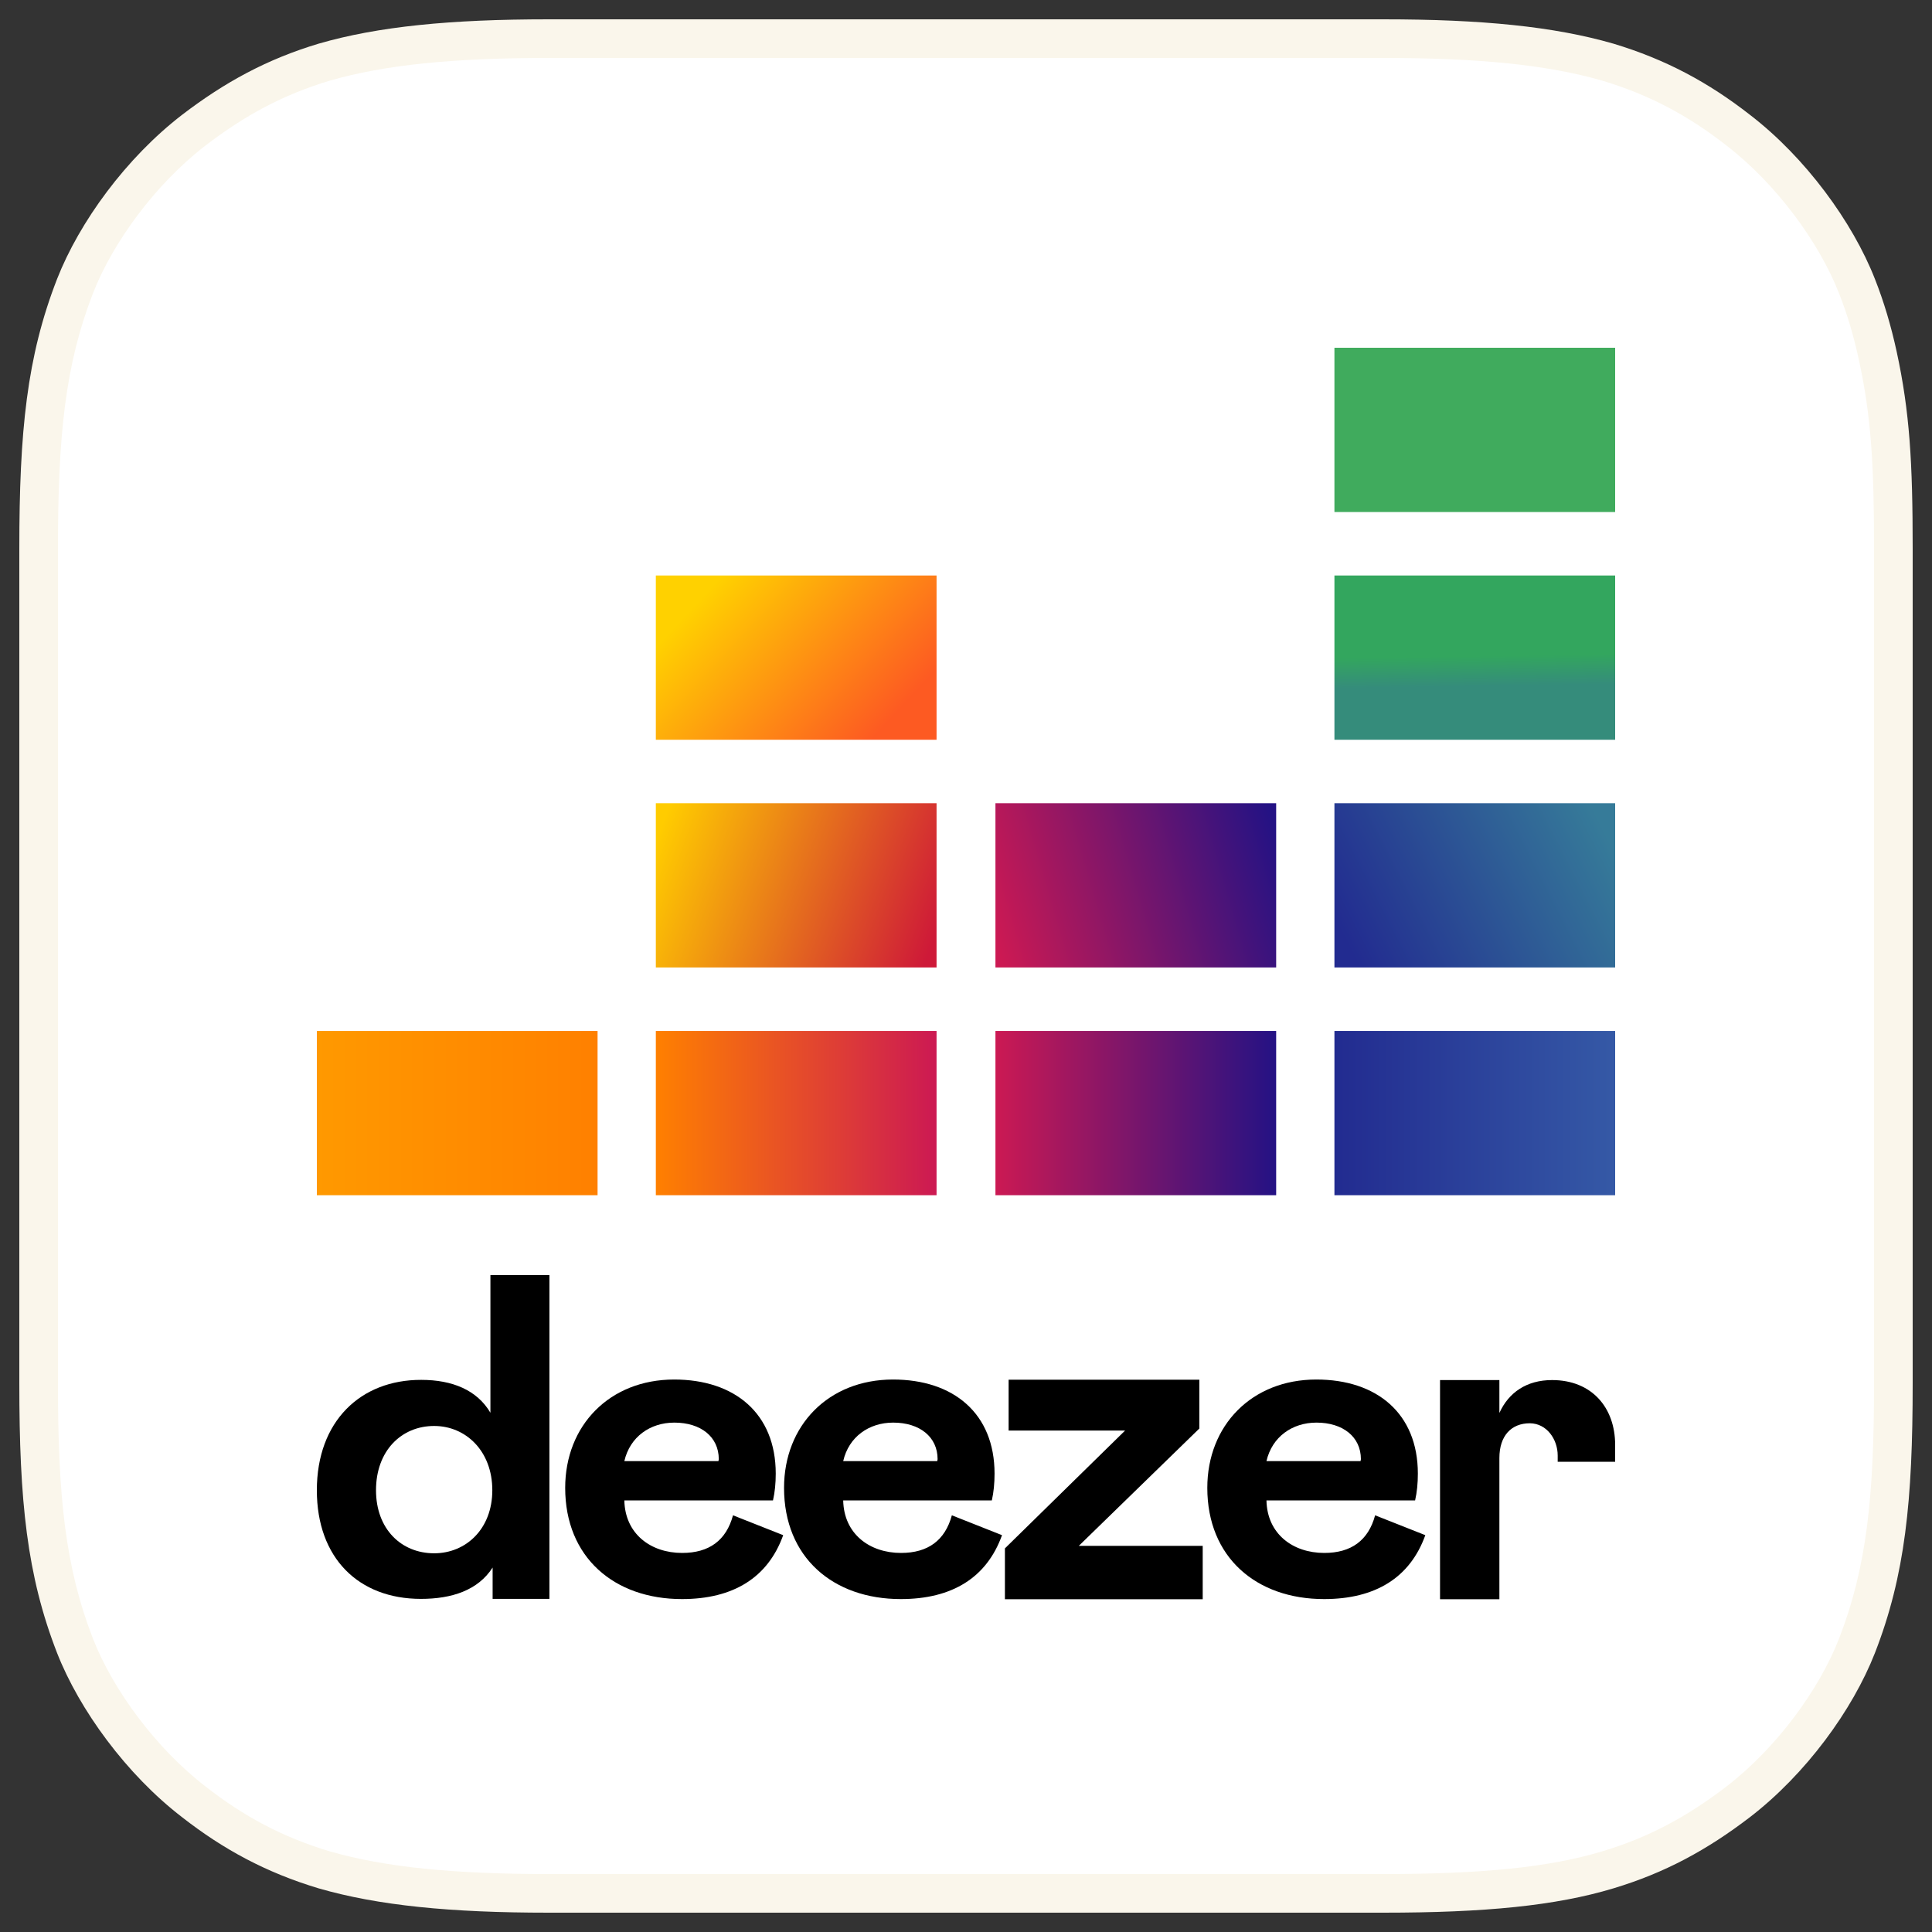 <?xml version="1.0" encoding="UTF-8"?> <svg xmlns="http://www.w3.org/2000/svg" xmlns:xlink="http://www.w3.org/1999/xlink" width="50px" height="50px" viewBox="0 0 50 50" version="1.1"><rect x="0" y="0" width="50" height="50" fill="#333333" stroke="none"/><title>deezer</title><defs><linearGradient x1="50.49%" y1="67.412%" x2="49.55%" y2="32.381%" id="linearGradient-1"><stop stop-color="#358C7B" offset="0%"></stop><stop stop-color="#33A65E" offset="52.56%"></stop></linearGradient><linearGradient x1="-1.47%" y1="65.358%" x2="101.515%" y2="34.657%" id="linearGradient-2"><stop stop-color="#222B90" offset="0%"></stop><stop stop-color="#367B99" offset="100%"></stop></linearGradient><linearGradient x1="0.018%" y1="50.039%" x2="99.935%" y2="50.039%" id="linearGradient-3"><stop stop-color="#FF9900" offset="0%"></stop><stop stop-color="#FF8000" offset="100%"></stop></linearGradient><linearGradient x1="0.111%" y1="50.039%" x2="100.028%" y2="50.039%" id="linearGradient-4"><stop stop-color="#FF8000" offset="0%"></stop><stop stop-color="#CC1953" offset="100%"></stop></linearGradient><linearGradient x1="-0.029%" y1="50.039%" x2="99.888%" y2="50.039%" id="linearGradient-5"><stop stop-color="#CC1953" offset="0%"></stop><stop stop-color="#241284" offset="100%"></stop></linearGradient><linearGradient x1="-0.054%" y1="50.039%" x2="99.863%" y2="50.039%" id="linearGradient-6"><stop stop-color="#222B90" offset="0%"></stop><stop stop-color="#3559A6" offset="100%"></stop></linearGradient><linearGradient x1="-3.972%" y1="59.23%" x2="103.831%" y2="40.785%" id="linearGradient-7"><stop stop-color="#CC1953" offset="0%"></stop><stop stop-color="#241284" offset="100%"></stop></linearGradient><linearGradient x1="-3.445%" y1="38.611%" x2="103.584%" y2="61.404%" id="linearGradient-8"><stop stop-color="#FFCC00" offset="0.267%"></stop><stop stop-color="#CE1938" offset="99.99%"></stop></linearGradient><linearGradient x1="8.509%" y1="27.564%" x2="91.63%" y2="72.44%" id="linearGradient-9"><stop stop-color="#FFD100" offset="0.267%"></stop><stop stop-color="#FD5A22" offset="100%"></stop></linearGradient></defs><g id="Designs" stroke="none" stroke-width="1" fill="none" fill-rule="evenodd"><g id="Podcast" transform="translate(-391, -461)"><g id="deezer" transform="translate(392, 462)"><path d="M47.056,41.6 C46.592,42.784 45.52,44.448 43.984,45.632 C43.104,46.304 42.048,46.96 40.608,47.392 C39.072,47.856 37.168,48 34.8,48 L13.2,48 C10.832,48 8.944,47.84 7.392,47.392 C5.952,46.96 4.896,46.32 4.016,45.632 C2.496,44.464 1.408,42.784 0.944,41.6 C0.016,39.216 0,36.512 0,34.8 L0,34.8 L0,13.2 L0,13.2 C0,11.488 0.016,8.784 0.944,6.4 C1.408,5.216 2.48,3.552 4.016,2.368 C4.896,1.696 5.952,1.04 7.392,0.608 C8.944,0.16 10.832,0 13.2,0 L13.2,0 L34.8,0 L34.8,0 C37.168,0 39.056,0.16 40.608,0.608 C42.048,1.04 43.104,1.68 43.984,2.368 C45.504,3.536 46.592,5.216 47.056,6.4 C48,8.784 48,11.504 48,13.2 L48,34.8 C48,36.512 47.984,39.216 47.056,41.6 Z" id="XMLID_662_" fill="#FFFFFF"></path><path d="M34.8,-0.5 C37.353,-0.5 39.217,-0.314 40.752,0.129 C42.113,0.538 43.223,1.139 44.289,1.972 C45.729,3.078 46.946,4.75 47.521,6.216 C47.755,6.806 47.941,7.435 48.086,8.102 C48.423,9.659 48.5,10.96 48.5,13.2 L48.5,34.8 C48.5,37.844 48.306,39.768 47.522,41.781 C46.944,43.255 45.741,44.909 44.287,46.029 C43.179,46.876 42.091,47.469 40.753,47.871 C39.262,48.321 37.426,48.5 34.8,48.5 L13.2,48.5 C10.647,48.5 8.783,48.314 7.248,47.871 C5.887,47.462 4.777,46.861 3.711,46.028 C2.271,44.922 1.054,43.25 0.478,41.781 C-0.306,39.768 -0.5,37.844 -0.5,34.8 L-0.5,13.2 C-0.5,10.156 -0.306,8.232 0.478,6.218 C1.056,4.745 2.259,3.091 3.713,1.971 C4.821,1.124 5.909,0.531 7.253,0.128 C8.783,-0.314 10.647,-0.5 13.2,-0.5 L34.8,-0.5 Z M47.5,34.8 L47.5,13.2 C47.5,11.028 47.427,9.781 47.108,8.314 C46.975,7.698 46.804,7.121 46.59,6.582 C46.08,5.279 44.971,3.757 43.676,2.762 C42.701,2 41.7,1.458 40.469,1.088 C39.046,0.677 37.268,0.5 34.8,0.5 L13.2,0.5 C10.732,0.5 8.954,0.677 7.536,1.087 C6.322,1.451 5.338,1.987 4.321,2.764 C3.017,3.769 1.922,5.274 1.41,6.581 C0.685,8.444 0.5,10.275 0.5,13.2 L0.5,34.8 C0.5,37.725 0.685,39.556 1.41,41.418 C1.92,42.721 3.029,44.243 4.324,45.238 C5.299,46 6.3,46.542 7.531,46.912 C8.954,47.323 10.732,47.5 13.2,47.5 L34.8,47.5 C37.337,47.5 39.086,47.329 40.464,46.913 C41.678,46.549 42.662,46.013 43.679,45.236 C44.983,44.231 46.078,42.726 46.59,41.418 C47.315,39.556 47.5,37.725 47.5,34.8 Z" id="XMLID_662_" fill="#FAF6EB" fill-rule="nonzero"></path><g id="Group-7" transform="translate(7.2, 8)"><g id="Group-6" transform="translate(0, 24)" fill="#000000" fill-rule="nonzero"><path d="M0,5.567 C0,7.326 1.084,8.379 2.694,8.379 C3.496,8.379 4.172,8.155 4.549,7.568 L4.549,8.379 L6.019,8.379 L6.019,0 L4.492,0 L4.492,3.562 C4.146,2.974 3.505,2.711 2.702,2.711 C1.132,2.707 0,3.782 0,5.567 L0,5.567 Z M4.541,5.567 C4.541,6.572 3.856,7.199 3.036,7.199 C2.185,7.199 1.531,6.572 1.531,5.567 C1.531,4.545 2.189,3.904 3.036,3.904 C3.856,3.904 4.541,4.554 4.541,5.567 Z" id="path8175"></path><path d="M10.77,6.216 C10.595,6.866 10.152,7.19 9.454,7.19 C8.642,7.19 7.976,6.699 7.958,5.83 L11.805,5.83 C11.854,5.615 11.876,5.387 11.876,5.137 C11.876,3.58 10.814,2.702 9.248,2.702 C7.576,2.702 6.427,3.891 6.427,5.506 C6.427,7.304 7.695,8.384 9.45,8.384 C10.774,8.384 11.674,7.831 12.069,6.73 L10.77,6.216 Z M7.958,4.813 C8.103,4.185 8.625,3.817 9.252,3.817 C9.937,3.817 10.402,4.185 10.402,4.764 L10.393,4.813 L7.958,4.813 Z" id="path8177"></path><path d="M16.434,6.216 C16.258,6.866 15.815,7.19 15.118,7.19 C14.306,7.19 13.639,6.699 13.622,5.83 L17.469,5.83 C17.517,5.615 17.539,5.387 17.539,5.137 C17.539,3.58 16.478,2.702 14.911,2.702 C13.24,2.702 12.091,3.891 12.091,5.506 C12.091,7.304 13.358,8.384 15.113,8.384 C16.438,8.384 17.337,7.831 17.732,6.73 L16.434,6.216 Z M13.622,4.813 C13.766,4.185 14.288,3.817 14.916,3.817 C15.6,3.817 16.065,4.185 16.065,4.764 L16.056,4.813 L13.622,4.813 Z" id="path8179"></path><polygon id="path8181" points="22.926 8.388 22.926 7.006 19.72 7.006 22.839 3.97 22.839 2.707 17.903 2.707 17.903 4.023 20.917 4.023 17.807 7.072 17.807 8.388"></polygon><path d="M27.388,6.216 C27.213,6.866 26.769,7.19 26.072,7.19 C25.26,7.19 24.593,6.699 24.576,5.83 L28.423,5.83 C28.472,5.615 28.494,5.387 28.494,5.137 C28.494,3.58 27.432,2.702 25.866,2.702 C24.194,2.702 23.045,3.891 23.045,5.506 C23.045,7.304 24.313,8.384 26.068,8.384 C27.392,8.384 28.292,7.831 28.687,6.73 L27.388,6.216 Z M24.576,4.813 C24.721,4.185 25.243,3.817 25.87,3.817 C26.554,3.817 27.02,4.185 27.02,4.764 L27.011,4.813 L24.576,4.813 Z" id="path8183"></path><path d="M32.113,4.668 C32.113,4.725 32.113,4.83 32.113,4.83 L33.6,4.83 C33.6,4.83 33.6,4.549 33.6,4.396 C33.6,3.422 32.99,2.716 31.968,2.716 C31.31,2.716 30.845,3.036 30.604,3.567 L30.604,2.716 L29.068,2.716 L29.068,8.388 L30.604,8.388 L30.604,4.734 C30.604,4.154 30.915,3.834 31.393,3.834 C31.832,3.839 32.113,4.251 32.113,4.668 Z" id="path8250"></path></g><g id="Group-5"><rect id="rect8185" fill="#40AB5D" x="26.335" y="0" width="7.265" height="4.251"></rect><rect id="rect8192" fill="url(#linearGradient-1)" x="26.335" y="5.894" width="7.265" height="4.251"></rect><rect id="rect8199" fill="url(#linearGradient-2)" x="26.335" y="11.787" width="7.265" height="4.251"></rect><rect id="rect8206" fill="url(#linearGradient-3)" x="0" y="17.681" width="7.265" height="4.251"></rect><rect id="rect8213" fill="url(#linearGradient-4)" x="8.773" y="17.681" width="7.265" height="4.251"></rect><rect id="rect8220" fill="url(#linearGradient-5)" x="17.562" y="17.681" width="7.265" height="4.251"></rect><rect id="rect8227" fill="url(#linearGradient-6)" x="26.335" y="17.681" width="7.265" height="4.251"></rect><rect id="rect8234" fill="url(#linearGradient-7)" x="17.562" y="11.787" width="7.265" height="4.251"></rect><rect id="rect8241" fill="url(#linearGradient-8)" x="8.773" y="11.787" width="7.265" height="4.251"></rect><rect id="rect8248" fill="url(#linearGradient-9)" x="8.773" y="5.894" width="7.265" height="4.251"></rect></g></g></g></g></g></svg> 